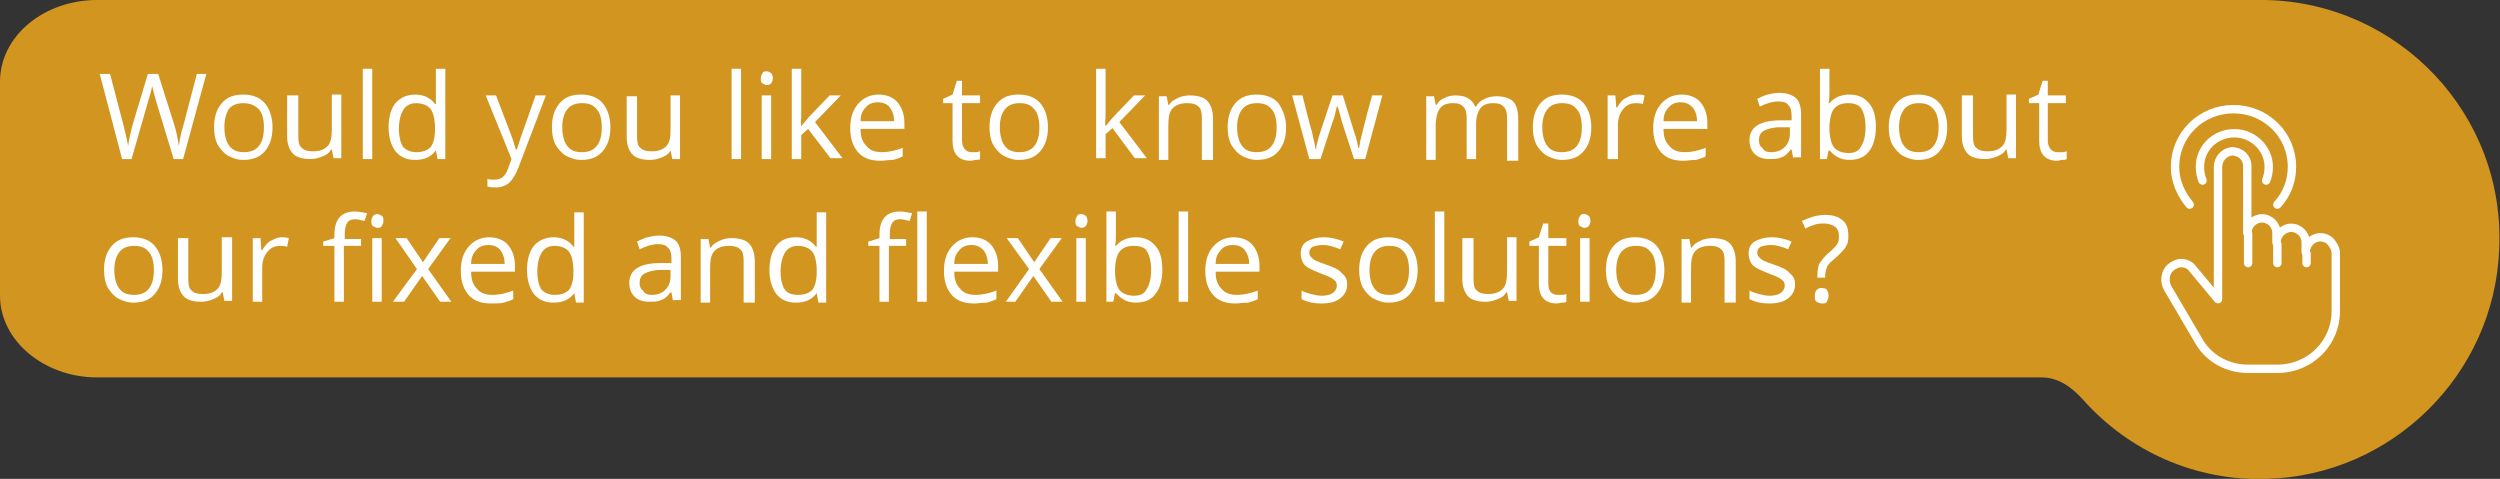 <svg xmlns="http://www.w3.org/2000/svg" xmlns:xlink="http://www.w3.org/1999/xlink" id="Laag_1" x="0px" y="0px" viewBox="0 0 290.8 55.7" style="enable-background:new 0 0 290.8 55.7;" xml:space="preserve"><rect x="0" y="0" width="290.8" height="55.7" fill="#333333" stroke="none"/><style type="text/css">	.st0{fill:#D2951F;}	.st1{fill:none;stroke:#FFFFFF;stroke-width:0.976;stroke-linecap:round;stroke-linejoin:round;stroke-miterlimit:10;}	.st2{enable-background:new    ;}	.st3{fill:#FFFFFF;}</style><g>	<path class="st0" d="M263.5,0L263.5,0H11.3C5.1,0,0,4.2,0,9.5v24.9c0,5.2,5.1,9.5,11.3,9.5c0,0,224.4,0,226.2,0s3.4,1,4.9,2.7  c5.2,5.8,12.9,9.4,21.3,9.1c14.5-0.4,26.4-12.1,27-26.6C291.5,13.3,279,0.3,263.5,0z"></path>	<g>		<line class="st1" x1="261.5" y1="30.6" x2="261.5" y2="27.2"></line>		<line class="st1" x1="264.9" y1="30.6" x2="264.9" y2="28.4"></line>		<line class="st1" x1="268.3" y1="30.6" x2="268.3" y2="29.5"></line>		<path class="st1" d="M271.7,29.5v6.7c0,3.7-3,6.7-6.8,6.7h-3.4c-2.3,0-4.4-1.1-5.6-3l-3.7-6.3c-0.5-0.8-0.4-1.9,0.3-2.5   c0.4-0.3,0.8-0.5,1.2-0.5c0.5,0,1,0.2,1.3,0.6l3,3.6V19.4c0-0.9,0.7-1.7,1.6-1.8c0.5,0,1,0.2,1.3,0.5s0.5,0.7,0.5,1.2v7.8   c0-0.9,0.8-1.7,1.7-1.7c0.5,0,0.9,0.2,1.2,0.5c0.3,0.3,0.5,0.7,0.5,1.2v1.1c0-0.9,0.8-1.7,1.7-1.7c0.5,0,0.9,0.2,1.2,0.5   c0.3,0.3,0.5,0.7,0.5,1.2v1.1c0-0.9,0.8-1.7,1.7-1.7c0.5,0,0.9,0.2,1.2,0.5C271.5,28.6,271.7,29,271.7,29.5z"></path>		<path class="st1" d="M254.7,23.8c-1-1.2-1.7-2.7-1.7-4.4c0-3.7,3-6.7,6.8-6.7s6.8,3,6.8,6.7c0,1.7-0.6,3.2-1.7,4.4"></path>		<path class="st1" d="M256.2,21c-0.2-0.5-0.3-1-0.3-1.6c0-2.2,1.8-3.9,4-3.9s4,1.8,4,3.9c0,0.6-0.1,1.1-0.3,1.6"></path>	</g>	<g class="st2">		<path class="st3" d="M21.3,18.5h-1.1l-2-6.6c-0.1-0.3-0.2-0.7-0.3-1.1c-0.1-0.4-0.2-0.7-0.2-0.8c-0.1,0.6-0.3,1.2-0.5,1.9   l-1.9,6.6h-1.1l-2.6-9.9h1.2l1.6,6.1c0.2,0.9,0.4,1.6,0.5,2.3c0.1-0.8,0.3-1.6,0.5-2.4l1.8-6h1.2l1.9,6c0.2,0.7,0.4,1.5,0.5,2.4   c0.1-0.6,0.2-1.4,0.5-2.3l1.6-6.1H24L21.3,18.5z"></path>		<path class="st3" d="M31.7,14.8c0,1.2-0.3,2.1-0.9,2.8s-1.4,1-2.5,1c-0.7,0-1.2-0.2-1.8-0.5c-0.5-0.3-0.9-0.8-1.2-1.3   c-0.3-0.6-0.4-1.3-0.4-2c0-1.2,0.3-2.1,0.9-2.8c0.6-0.7,1.4-1,2.5-1c1,0,1.9,0.3,2.5,1C31.4,12.7,31.7,13.7,31.7,14.8z M26.1,14.8   c0,0.9,0.2,1.7,0.6,2.2c0.4,0.5,0.9,0.7,1.7,0.7c0.7,0,1.3-0.2,1.7-0.7s0.6-1.2,0.6-2.2c0-0.9-0.2-1.7-0.6-2.1   C29.6,12.2,29,12,28.3,12c-0.7,0-1.3,0.2-1.7,0.7C26.3,13.2,26.1,13.9,26.1,14.8z"></path>		<path class="st3" d="M34.7,11.1v4.8c0,0.6,0.1,1.1,0.4,1.3c0.3,0.3,0.7,0.4,1.3,0.4c0.8,0,1.3-0.2,1.7-0.6s0.5-1.1,0.5-2.1v-3.9   h1.1v7.4h-0.9l-0.2-1h-0.1c-0.2,0.4-0.5,0.6-1,0.8s-0.9,0.3-1.4,0.3c-0.9,0-1.6-0.2-2-0.6c-0.4-0.4-0.7-1.1-0.7-2v-4.8H34.7z"></path>		<path class="st3" d="M43.3,18.5h-1.1V8h1.1V18.5z"></path>		<path class="st3" d="M50.7,17.5L50.7,17.5c-0.6,0.8-1.4,1.1-2.4,1.1c-1,0-1.7-0.3-2.3-1c-0.5-0.7-0.8-1.6-0.8-2.8   c0-1.2,0.3-2.2,0.8-2.8s1.3-1,2.3-1c1,0,1.8,0.4,2.3,1.1h0.1l0-0.5l0-0.5V8h1.1v10.5h-0.9L50.7,17.5z M48.4,17.7   c0.8,0,1.3-0.2,1.7-0.6c0.3-0.4,0.5-1.1,0.5-2v-0.2c0-1-0.2-1.8-0.5-2.2c-0.3-0.4-0.9-0.7-1.7-0.7c-0.7,0-1.2,0.3-1.5,0.8   c-0.3,0.5-0.5,1.2-0.5,2.2c0,0.9,0.2,1.7,0.5,2.1C47.3,17.5,47.8,17.7,48.4,17.7z"></path>		<path class="st3" d="M56.5,11.1h1.2l1.6,4.2c0.4,1,0.6,1.7,0.7,2.1h0.1c0.1-0.2,0.2-0.6,0.4-1.2c0.2-0.6,0.8-2.3,1.8-5.1h1.2   l-3.2,8.4c-0.3,0.8-0.7,1.4-1.1,1.8c-0.4,0.3-0.9,0.5-1.5,0.5c-0.3,0-0.7,0-1-0.1v-0.9c0.2,0.1,0.5,0.1,0.8,0.1   c0.8,0,1.3-0.4,1.6-1.3l0.4-1.1L56.5,11.1z"></path>		<path class="st3" d="M71,14.8c0,1.2-0.3,2.1-0.9,2.8s-1.4,1-2.5,1c-0.7,0-1.2-0.2-1.8-0.5c-0.5-0.3-0.9-0.8-1.2-1.3   c-0.3-0.6-0.4-1.3-0.4-2c0-1.2,0.3-2.1,0.9-2.8c0.6-0.7,1.4-1,2.5-1c1,0,1.9,0.3,2.5,1C70.7,12.7,71,13.7,71,14.8z M65.4,14.8   c0,0.9,0.2,1.7,0.6,2.2c0.4,0.5,0.9,0.7,1.7,0.7c0.7,0,1.3-0.2,1.7-0.7s0.6-1.2,0.6-2.2c0-0.9-0.2-1.7-0.6-2.1   c-0.4-0.5-0.9-0.7-1.7-0.7c-0.7,0-1.3,0.2-1.7,0.7C65.6,13.2,65.4,13.9,65.4,14.8z"></path>		<path class="st3" d="M74.1,11.1v4.8c0,0.6,0.1,1.1,0.4,1.3c0.3,0.3,0.7,0.4,1.3,0.4c0.8,0,1.3-0.2,1.7-0.6S78,16,78,15v-3.9h1.1   v7.4h-0.9l-0.2-1H78c-0.2,0.4-0.5,0.6-1,0.8s-0.9,0.3-1.4,0.3c-0.9,0-1.6-0.2-2-0.6c-0.4-0.4-0.7-1.1-0.7-2v-4.8H74.1z"></path>		<path class="st3" d="M86.2,18.5h-1.1V8h1.1V18.5z"></path>		<path class="st3" d="M88.5,9.1c0-0.3,0.1-0.4,0.2-0.6s0.3-0.2,0.5-0.2c0.2,0,0.3,0.1,0.5,0.2c0.1,0.1,0.2,0.3,0.2,0.6   s-0.1,0.4-0.2,0.6c-0.1,0.1-0.3,0.2-0.5,0.2c-0.2,0-0.3-0.1-0.5-0.2S88.5,9.4,88.5,9.1z M89.7,18.5h-1.1v-7.4h1.1V18.5z"></path>		<path class="st3" d="M93.2,14.7c0.2-0.3,0.5-0.6,0.9-1.1l2.4-2.5h1.3l-3,3.1l3.2,4.2h-1.4L94,15l-0.8,0.7v2.8h-1.1V8h1.1v5.6   C93.2,13.8,93.1,14.2,93.2,14.7L93.2,14.7z"></path>		<path class="st3" d="M102.4,18.7c-1.1,0-2-0.3-2.6-1c-0.6-0.7-0.9-1.6-0.9-2.8c0-1.2,0.3-2.1,0.9-2.8c0.6-0.7,1.4-1.1,2.4-1.1   c0.9,0,1.7,0.3,2.2,0.9c0.5,0.6,0.8,1.4,0.8,2.4V15h-5.1c0,0.9,0.2,1.5,0.7,2c0.4,0.5,1,0.7,1.8,0.7c0.8,0,1.6-0.2,2.4-0.5v1   c-0.4,0.2-0.8,0.3-1.1,0.4C103.3,18.6,102.9,18.7,102.4,18.7z M102.1,11.9c-0.6,0-1.1,0.2-1.4,0.6c-0.4,0.4-0.6,0.9-0.6,1.6h3.9   c0-0.7-0.2-1.2-0.5-1.6C103.2,12.1,102.7,11.9,102.1,11.9z"></path>		<path class="st3" d="M113,17.7c0.2,0,0.4,0,0.6,0s0.3-0.1,0.4-0.1v0.9c-0.1,0.1-0.3,0.1-0.5,0.1s-0.4,0.1-0.6,0.1   c-1.4,0-2.1-0.8-2.1-2.3V12h-1.1v-0.5l1.1-0.5l0.5-1.6h0.6v1.7h2.1V12h-2.1v4.3c0,0.4,0.1,0.8,0.3,1   C112.4,17.6,112.7,17.7,113,17.7z"></path>		<path class="st3" d="M121.9,14.8c0,1.2-0.3,2.1-0.9,2.8c-0.6,0.7-1.4,1-2.5,1c-0.7,0-1.2-0.2-1.8-0.5c-0.5-0.3-0.9-0.8-1.2-1.3   c-0.3-0.6-0.4-1.3-0.4-2c0-1.2,0.3-2.1,0.9-2.8c0.6-0.7,1.4-1,2.5-1c1,0,1.9,0.3,2.5,1C121.6,12.7,121.9,13.7,121.9,14.8z    M116.3,14.8c0,0.9,0.2,1.7,0.6,2.2c0.4,0.5,0.9,0.7,1.7,0.7c0.7,0,1.3-0.2,1.7-0.7s0.6-1.2,0.6-2.2c0-0.9-0.2-1.7-0.6-2.1   c-0.4-0.5-0.9-0.7-1.7-0.7c-0.7,0-1.3,0.2-1.7,0.7C116.5,13.2,116.3,13.9,116.3,14.8z"></path>		<path class="st3" d="M128.6,14.7c0.2-0.3,0.5-0.6,0.9-1.1l2.4-2.5h1.3l-3,3.1l3.2,4.2H132l-2.6-3.5l-0.8,0.7v2.8h-1.1V8h1.1v5.6   C128.6,13.8,128.5,14.2,128.6,14.7L128.6,14.7z"></path>		<path class="st3" d="M139.8,18.5v-4.8c0-0.6-0.1-1.1-0.4-1.3c-0.3-0.3-0.7-0.4-1.3-0.4c-0.8,0-1.3,0.2-1.7,0.6   c-0.4,0.4-0.5,1.1-0.5,2.1v3.9h-1.1v-7.4h0.9l0.2,1h0.1c0.2-0.4,0.6-0.6,1-0.8c0.4-0.2,0.9-0.3,1.4-0.3c0.9,0,1.6,0.2,2,0.6   c0.4,0.4,0.7,1.1,0.7,2.1v4.8H139.8z"></path>		<path class="st3" d="M149.6,14.8c0,1.2-0.3,2.1-0.9,2.8c-0.6,0.7-1.4,1-2.5,1c-0.7,0-1.2-0.2-1.8-0.5c-0.5-0.3-0.9-0.8-1.2-1.3   c-0.3-0.6-0.4-1.3-0.4-2c0-1.2,0.3-2.1,0.9-2.8c0.6-0.7,1.4-1,2.5-1c1,0,1.9,0.3,2.5,1C149.2,12.7,149.6,13.7,149.6,14.8z    M143.9,14.8c0,0.9,0.2,1.7,0.6,2.2c0.4,0.5,0.9,0.7,1.7,0.7c0.7,0,1.3-0.2,1.7-0.7s0.6-1.2,0.6-2.2c0-0.9-0.2-1.7-0.6-2.1   c-0.4-0.5-0.9-0.7-1.7-0.7c-0.7,0-1.3,0.2-1.7,0.7C144.1,13.2,143.9,13.9,143.9,14.8z"></path>		<path class="st3" d="M157.5,18.5l-1.4-4.3c-0.1-0.3-0.2-0.9-0.5-1.8h-0.1c-0.2,0.8-0.3,1.4-0.5,1.8l-1.4,4.3h-1.3l-2-7.4h1.2   c0.5,1.9,0.8,3.3,1.1,4.2c0.2,1,0.4,1.6,0.4,2h0.1c0-0.3,0.1-0.6,0.2-1c0.1-0.4,0.2-0.7,0.3-1l1.4-4.2h1.2l1.3,4.2   c0.3,0.8,0.4,1.4,0.5,1.9h0.1c0-0.2,0.1-0.4,0.1-0.7c0.1-0.3,0.5-2.2,1.4-5.4h1.2l-2,7.4H157.5z"></path>		<path class="st3" d="M175.3,18.5v-4.8c0-0.6-0.1-1-0.4-1.3c-0.3-0.3-0.6-0.4-1.2-0.4c-0.7,0-1.2,0.2-1.5,0.6   c-0.3,0.4-0.5,1-0.5,1.8v4.1h-1.1v-4.8c0-0.6-0.1-1-0.4-1.3c-0.3-0.3-0.6-0.4-1.2-0.4c-0.7,0-1.2,0.2-1.5,0.6   c-0.3,0.4-0.5,1.1-0.5,2.1v3.9h-1.1v-7.4h0.9l0.2,1h0.1c0.2-0.4,0.5-0.6,0.9-0.8c0.4-0.2,0.8-0.3,1.3-0.3c1.2,0,1.9,0.4,2.3,1.3   h0.1c0.2-0.4,0.5-0.7,1-0.9c0.4-0.2,0.9-0.3,1.4-0.3c0.8,0,1.5,0.2,1.9,0.6c0.4,0.4,0.6,1.1,0.6,2.1v4.8H175.3z"></path>		<path class="st3" d="M185.1,14.8c0,1.2-0.3,2.1-0.9,2.8c-0.6,0.7-1.4,1-2.5,1c-0.7,0-1.2-0.2-1.8-0.5c-0.5-0.3-0.9-0.8-1.2-1.3   c-0.3-0.6-0.4-1.3-0.4-2c0-1.2,0.3-2.1,0.9-2.8c0.6-0.7,1.4-1,2.5-1c1,0,1.9,0.3,2.5,1C184.8,12.7,185.1,13.7,185.1,14.8z    M179.4,14.8c0,0.9,0.2,1.7,0.6,2.2c0.4,0.5,0.9,0.7,1.7,0.7c0.7,0,1.3-0.2,1.7-0.7s0.6-1.2,0.6-2.2c0-0.9-0.2-1.7-0.6-2.1   c-0.4-0.5-0.9-0.7-1.7-0.7c-0.7,0-1.3,0.2-1.7,0.7C179.6,13.2,179.4,13.9,179.4,14.8z"></path>		<path class="st3" d="M190.4,11c0.3,0,0.6,0,0.9,0.1l-0.2,1c-0.3-0.1-0.6-0.1-0.8-0.1c-0.6,0-1.1,0.2-1.5,0.7s-0.6,1.1-0.6,1.8v4   H187v-7.4h0.9l0.1,1.4h0.1c0.3-0.5,0.6-0.9,1-1.1S189.9,11,190.4,11z"></path>		<path class="st3" d="M195.8,18.7c-1.1,0-2-0.3-2.6-1c-0.6-0.7-0.9-1.6-0.9-2.8c0-1.2,0.3-2.1,0.9-2.8c0.6-0.7,1.4-1.1,2.4-1.1   c0.9,0,1.7,0.3,2.2,0.9c0.5,0.6,0.8,1.4,0.8,2.4V15h-5.1c0,0.9,0.2,1.5,0.7,2c0.4,0.5,1,0.7,1.8,0.7c0.8,0,1.6-0.2,2.4-0.5v1   c-0.4,0.2-0.8,0.3-1.1,0.4C196.7,18.6,196.3,18.7,195.8,18.7z M195.5,11.9c-0.6,0-1.1,0.2-1.4,0.6c-0.4,0.4-0.6,0.9-0.6,1.6h3.9   c0-0.7-0.2-1.2-0.5-1.6C196.5,12.1,196.1,11.9,195.5,11.9z"></path>		<path class="st3" d="M208.6,18.5l-0.2-1.1h-0.1c-0.4,0.5-0.7,0.8-1.1,0.9c-0.4,0.2-0.8,0.2-1.4,0.2c-0.7,0-1.3-0.2-1.7-0.6   s-0.6-0.9-0.6-1.6c0-1.5,1.2-2.3,3.6-2.3l1.3,0v-0.5c0-0.6-0.1-1-0.4-1.3c-0.2-0.3-0.6-0.4-1.2-0.4c-0.6,0-1.3,0.2-2.1,0.6   l-0.3-0.9c0.4-0.2,0.8-0.4,1.2-0.5c0.4-0.1,0.9-0.2,1.3-0.2c0.9,0,1.5,0.2,2,0.6c0.4,0.4,0.6,1,0.6,1.9v5H208.6z M206,17.7   c0.7,0,1.2-0.2,1.6-0.6c0.4-0.4,0.6-0.9,0.6-1.6v-0.7l-1.1,0c-0.9,0-1.5,0.2-1.9,0.4s-0.6,0.6-0.6,1.1c0,0.4,0.1,0.7,0.4,0.9   C205.2,17.6,205.6,17.7,206,17.7z"></path>		<path class="st3" d="M215.1,11c1,0,1.7,0.3,2.3,1s0.8,1.6,0.8,2.8s-0.3,2.2-0.8,2.8c-0.5,0.7-1.3,1-2.3,1c-0.5,0-0.9-0.1-1.3-0.3   c-0.4-0.2-0.7-0.5-1-0.8h-0.1l-0.2,1h-0.8V8h1.1v2.5c0,0.6,0,1.1-0.1,1.5h0.1C213.3,11.4,214.1,11,215.1,11z M215,12   c-0.8,0-1.3,0.2-1.7,0.7c-0.3,0.4-0.5,1.2-0.5,2.2c0,1,0.2,1.8,0.5,2.2c0.3,0.4,0.9,0.7,1.7,0.7c0.7,0,1.2-0.2,1.5-0.8   c0.3-0.5,0.5-1.2,0.5-2.2c0-1-0.2-1.7-0.5-2.2C216.2,12.2,215.7,12,215,12z"></path>		<path class="st3" d="M226.5,14.8c0,1.2-0.3,2.1-0.9,2.8c-0.6,0.7-1.4,1-2.5,1c-0.7,0-1.2-0.2-1.8-0.5c-0.5-0.3-0.9-0.8-1.2-1.3   c-0.3-0.6-0.4-1.3-0.4-2c0-1.2,0.3-2.1,0.9-2.8c0.6-0.7,1.4-1,2.5-1c1,0,1.9,0.3,2.5,1C226.2,12.7,226.5,13.7,226.5,14.8z    M220.9,14.8c0,0.9,0.2,1.7,0.6,2.2c0.4,0.5,0.9,0.7,1.7,0.7c0.7,0,1.3-0.2,1.7-0.7s0.6-1.2,0.6-2.2c0-0.9-0.2-1.7-0.6-2.1   c-0.4-0.5-0.9-0.7-1.7-0.7c-0.7,0-1.3,0.2-1.7,0.7C221.1,13.2,220.9,13.9,220.9,14.8z"></path>		<path class="st3" d="M229.5,11.1v4.8c0,0.6,0.1,1.1,0.4,1.3c0.3,0.3,0.7,0.4,1.3,0.4c0.8,0,1.3-0.2,1.7-0.6s0.5-1.1,0.5-2.1v-3.9   h1.1v7.4h-0.9l-0.2-1h-0.1c-0.2,0.4-0.5,0.6-1,0.8s-0.9,0.3-1.4,0.3c-0.9,0-1.6-0.2-2-0.6c-0.4-0.4-0.7-1.1-0.7-2v-4.8H229.5z"></path>		<path class="st3" d="M239.4,17.7c0.2,0,0.4,0,0.6,0s0.3-0.1,0.4-0.1v0.9c-0.1,0.1-0.3,0.1-0.5,0.1s-0.4,0.1-0.6,0.1   c-1.4,0-2.1-0.8-2.1-2.3V12H236v-0.5l1.1-0.5l0.5-1.6h0.6v1.7h2.1V12h-2.1v4.3c0,0.4,0.1,0.8,0.3,1   C238.7,17.6,239,17.7,239.4,17.7z"></path>	</g>	<g class="st2">		<path class="st3" d="M18.9,31.4c0,1.2-0.3,2.1-0.9,2.8s-1.4,1-2.5,1c-0.7,0-1.2-0.2-1.8-0.5c-0.5-0.3-0.9-0.8-1.2-1.3   c-0.3-0.6-0.4-1.3-0.4-2c0-1.2,0.3-2.1,0.9-2.8c0.6-0.7,1.4-1,2.5-1c1,0,1.9,0.3,2.5,1C18.6,29.3,18.9,30.3,18.9,31.4z M13.3,31.4   c0,0.9,0.2,1.7,0.6,2.2c0.4,0.5,0.9,0.7,1.7,0.7c0.7,0,1.3-0.2,1.7-0.7s0.6-1.2,0.6-2.2c0-0.9-0.2-1.7-0.6-2.1   c-0.4-0.5-0.9-0.7-1.7-0.7c-0.7,0-1.3,0.2-1.7,0.7C13.5,29.8,13.3,30.5,13.3,31.4z"></path>		<path class="st3" d="M21.9,27.7v4.8c0,0.6,0.1,1.1,0.4,1.3c0.3,0.3,0.7,0.4,1.3,0.4c0.8,0,1.3-0.2,1.7-0.6s0.5-1.1,0.5-2.1v-3.9   H27v7.4h-0.9l-0.2-1h-0.1c-0.2,0.4-0.5,0.6-1,0.8s-0.9,0.3-1.4,0.3c-0.9,0-1.6-0.2-2-0.6c-0.4-0.4-0.7-1.1-0.7-2v-4.8H21.9z"></path>		<path class="st3" d="M32.7,27.6c0.3,0,0.6,0,0.9,0.1l-0.2,1c-0.3-0.1-0.6-0.1-0.8-0.1c-0.6,0-1.1,0.2-1.5,0.7s-0.6,1.1-0.6,1.8v4   h-1.1v-7.4h0.9l0.1,1.4h0.1c0.3-0.5,0.6-0.9,1-1.1S32.3,27.6,32.7,27.6z"></path>		<path class="st3" d="M41.9,28.6H40v6.5h-1.1v-6.5h-1.3v-0.5l1.3-0.4v-0.4c0-1.8,0.8-2.7,2.4-2.7c0.4,0,0.8,0.1,1.4,0.2l-0.3,0.9   c-0.4-0.1-0.8-0.2-1.1-0.2c-0.4,0-0.7,0.1-0.9,0.4c-0.2,0.3-0.3,0.7-0.3,1.4v0.5h1.9V28.6z M43.2,25.7c0-0.3,0.1-0.4,0.2-0.6   c0.1-0.1,0.3-0.2,0.5-0.2c0.2,0,0.3,0.1,0.5,0.2s0.2,0.3,0.2,0.6s-0.1,0.4-0.2,0.6s-0.3,0.2-0.5,0.2c-0.2,0-0.3-0.1-0.5-0.2   C43.2,26.2,43.2,26,43.2,25.7z M44.4,35.1h-1.1v-7.4h1.1V35.1z"></path>		<path class="st3" d="M48.5,31.3L46,27.7h1.3l1.9,2.8l1.9-2.8h1.3l-2.6,3.6l2.7,3.8h-1.3l-2.1-3l-2.1,3h-1.3L48.5,31.3z"></path>		<path class="st3" d="M57.1,35.3c-1.1,0-2-0.3-2.6-1c-0.6-0.7-0.9-1.6-0.9-2.8c0-1.2,0.3-2.1,0.9-2.8c0.6-0.7,1.4-1.1,2.4-1.1   c0.9,0,1.7,0.3,2.2,0.9s0.8,1.4,0.8,2.4v0.7h-5.1c0,0.9,0.2,1.5,0.7,2c0.4,0.5,1,0.7,1.8,0.7c0.8,0,1.6-0.2,2.4-0.5v1   c-0.4,0.2-0.8,0.3-1.1,0.4S57.6,35.3,57.1,35.3z M56.8,28.5c-0.6,0-1.1,0.2-1.4,0.6c-0.4,0.4-0.6,0.9-0.6,1.6h3.9   c0-0.7-0.2-1.2-0.5-1.6C57.9,28.7,57.4,28.5,56.8,28.5z"></path>		<path class="st3" d="M66.8,34.1L66.8,34.1c-0.6,0.8-1.4,1.1-2.4,1.1c-1,0-1.7-0.3-2.3-1c-0.5-0.7-0.8-1.6-0.8-2.8   c0-1.2,0.3-2.2,0.8-2.8s1.3-1,2.3-1c1,0,1.8,0.4,2.3,1.1h0.1l0-0.5l0-0.5v-3h1.1v10.5h-0.9L66.8,34.1z M64.5,34.3   c0.8,0,1.3-0.2,1.7-0.6c0.3-0.4,0.5-1.1,0.5-2v-0.2c0-1-0.2-1.8-0.5-2.2c-0.3-0.4-0.9-0.7-1.7-0.7c-0.7,0-1.2,0.3-1.5,0.8   c-0.3,0.5-0.5,1.2-0.5,2.2c0,0.9,0.2,1.7,0.5,2.1C63.4,34.1,63.9,34.3,64.5,34.3z"></path>		<path class="st3" d="M78.3,35.1l-0.2-1.1h-0.1c-0.4,0.5-0.7,0.8-1.1,0.9c-0.4,0.2-0.8,0.2-1.4,0.2c-0.7,0-1.3-0.2-1.7-0.6   c-0.4-0.4-0.6-0.9-0.6-1.6c0-1.5,1.2-2.3,3.6-2.3l1.3,0v-0.5c0-0.6-0.1-1-0.4-1.3s-0.6-0.4-1.2-0.4c-0.6,0-1.3,0.2-2.1,0.6   l-0.3-0.9c0.4-0.2,0.8-0.4,1.2-0.5c0.4-0.1,0.9-0.2,1.3-0.2c0.9,0,1.5,0.2,2,0.6c0.4,0.4,0.6,1,0.6,1.9v5H78.3z M75.8,34.3   c0.7,0,1.2-0.2,1.6-0.6s0.6-0.9,0.6-1.6v-0.7l-1.1,0c-0.9,0-1.5,0.2-1.9,0.4c-0.4,0.2-0.6,0.6-0.6,1.1c0,0.4,0.1,0.7,0.4,0.9   C75,34.2,75.4,34.3,75.8,34.3z"></path>		<path class="st3" d="M86.5,35.1v-4.8c0-0.6-0.1-1.1-0.4-1.3c-0.3-0.3-0.7-0.4-1.3-0.4c-0.8,0-1.3,0.2-1.7,0.6   c-0.4,0.4-0.5,1.1-0.5,2.1v3.9h-1.1v-7.4h0.9l0.2,1h0.1c0.2-0.4,0.6-0.6,1-0.8c0.4-0.2,0.9-0.3,1.4-0.3c0.9,0,1.6,0.2,2,0.6   c0.4,0.4,0.7,1.1,0.7,2.1v4.8H86.5z"></path>		<path class="st3" d="M95,34.1L95,34.1c-0.6,0.8-1.4,1.1-2.4,1.1c-1,0-1.7-0.3-2.3-1c-0.5-0.7-0.8-1.6-0.8-2.8   c0-1.2,0.3-2.2,0.8-2.8c0.5-0.7,1.3-1,2.3-1c1,0,1.8,0.4,2.3,1.1H95l0-0.5l0-0.5v-3h1.1v10.5h-0.9L95,34.1z M92.8,34.3   c0.8,0,1.3-0.2,1.7-0.6c0.3-0.4,0.5-1.1,0.5-2v-0.2c0-1-0.2-1.8-0.5-2.2s-0.9-0.7-1.7-0.7c-0.7,0-1.2,0.3-1.5,0.8   c-0.3,0.5-0.5,1.2-0.5,2.2c0,0.9,0.2,1.7,0.5,2.1C91.6,34.1,92.1,34.3,92.8,34.3z"></path>		<path class="st3" d="M105.3,28.6h-1.9v6.5h-1.1v-6.5H101v-0.5l1.3-0.4v-0.4c0-1.8,0.8-2.7,2.4-2.7c0.4,0,0.8,0.1,1.4,0.2l-0.3,0.9   c-0.4-0.1-0.8-0.2-1.1-0.2c-0.4,0-0.7,0.1-0.9,0.4c-0.2,0.3-0.3,0.7-0.3,1.4v0.5h1.9V28.6z M107.8,35.1h-1.1V24.6h1.1V35.1z"></path>		<path class="st3" d="M113.3,35.3c-1.1,0-2-0.3-2.6-1c-0.6-0.7-0.9-1.6-0.9-2.8c0-1.2,0.3-2.1,0.9-2.8c0.6-0.7,1.4-1.1,2.4-1.1   c0.9,0,1.7,0.3,2.2,0.9c0.5,0.6,0.8,1.4,0.8,2.4v0.7h-5.1c0,0.9,0.2,1.5,0.7,2c0.4,0.5,1,0.7,1.8,0.7c0.8,0,1.6-0.2,2.4-0.5v1   c-0.4,0.2-0.8,0.3-1.1,0.4C114.2,35.2,113.8,35.3,113.3,35.3z M113,28.5c-0.6,0-1.1,0.2-1.4,0.6c-0.4,0.4-0.6,0.9-0.6,1.6h3.9   c0-0.7-0.2-1.2-0.5-1.6C114,28.7,113.6,28.5,113,28.5z"></path>		<path class="st3" d="M119.7,31.3l-2.6-3.6h1.3l1.9,2.8l1.9-2.8h1.3l-2.6,3.6l2.7,3.8h-1.3l-2.1-3l-2.1,3H117L119.7,31.3z"></path>		<path class="st3" d="M125.1,25.7c0-0.3,0.1-0.4,0.2-0.6s0.3-0.2,0.5-0.2c0.2,0,0.3,0.1,0.5,0.2c0.1,0.1,0.2,0.3,0.2,0.6   s-0.1,0.4-0.2,0.6c-0.1,0.1-0.3,0.2-0.5,0.2c-0.2,0-0.3-0.1-0.5-0.2S125.1,26,125.1,25.7z M126.3,35.1h-1.1v-7.4h1.1V35.1z"></path>		<path class="st3" d="M132.1,27.6c1,0,1.7,0.3,2.3,1s0.8,1.6,0.8,2.8c0,1.2-0.3,2.2-0.8,2.8c-0.5,0.7-1.3,1-2.3,1   c-0.5,0-0.9-0.1-1.3-0.3c-0.4-0.2-0.7-0.5-1-0.8h-0.1l-0.2,1h-0.8V24.6h1.1v2.5c0,0.6,0,1.1-0.1,1.5h0.1   C130.3,28,131.1,27.6,132.1,27.6z M131.9,28.6c-0.8,0-1.3,0.2-1.7,0.7c-0.3,0.4-0.5,1.2-0.5,2.2c0,1,0.2,1.8,0.5,2.2   c0.3,0.4,0.9,0.7,1.7,0.7c0.7,0,1.2-0.2,1.5-0.8c0.3-0.5,0.5-1.2,0.5-2.2c0-1-0.2-1.7-0.5-2.2C133.2,28.8,132.6,28.6,131.9,28.6z"></path>		<path class="st3" d="M138.2,35.1h-1.1V24.6h1.1V35.1z"></path>		<path class="st3" d="M143.7,35.3c-1.1,0-2-0.3-2.6-1c-0.6-0.7-0.9-1.6-0.9-2.8c0-1.2,0.3-2.1,0.9-2.8c0.6-0.7,1.4-1.1,2.4-1.1   c0.9,0,1.7,0.3,2.2,0.9c0.5,0.6,0.8,1.4,0.8,2.4v0.7h-5.1c0,0.9,0.2,1.5,0.7,2c0.4,0.5,1,0.7,1.8,0.7c0.8,0,1.6-0.2,2.4-0.5v1   c-0.4,0.2-0.8,0.3-1.1,0.4C144.7,35.2,144.2,35.3,143.7,35.3z M143.4,28.5c-0.6,0-1.1,0.2-1.4,0.6c-0.4,0.4-0.6,0.9-0.6,1.6h3.9   c0-0.7-0.2-1.2-0.5-1.6C144.5,28.7,144,28.5,143.4,28.5z"></path>		<path class="st3" d="M156.7,33.1c0,0.7-0.3,1.2-0.8,1.6c-0.5,0.4-1.2,0.6-2.2,0.6c-1,0-1.7-0.2-2.3-0.5v-1   c0.4,0.2,0.7,0.3,1.1,0.4c0.4,0.1,0.8,0.2,1.2,0.2c0.6,0,1-0.1,1.3-0.3c0.3-0.2,0.5-0.5,0.5-0.9c0-0.3-0.1-0.5-0.4-0.7   c-0.2-0.2-0.7-0.4-1.5-0.7c-0.7-0.3-1.2-0.5-1.5-0.7c-0.3-0.2-0.5-0.4-0.6-0.7c-0.1-0.2-0.2-0.5-0.2-0.9c0-0.6,0.2-1.1,0.7-1.4   c0.5-0.3,1.2-0.5,2-0.5c0.8,0,1.6,0.2,2.3,0.5l-0.4,0.9c-0.7-0.3-1.4-0.5-2-0.5c-0.5,0-0.9,0.1-1.2,0.2c-0.3,0.2-0.4,0.4-0.4,0.7   c0,0.2,0.1,0.4,0.2,0.5c0.1,0.1,0.3,0.3,0.5,0.4s0.7,0.3,1.3,0.5c0.9,0.3,1.5,0.6,1.8,1C156.6,32.2,156.7,32.6,156.7,33.1z"></path>		<path class="st3" d="M164.9,31.4c0,1.2-0.3,2.1-0.9,2.8c-0.6,0.7-1.4,1-2.5,1c-0.7,0-1.2-0.2-1.8-0.5c-0.5-0.3-0.9-0.8-1.2-1.3   c-0.3-0.6-0.4-1.3-0.4-2c0-1.2,0.3-2.1,0.9-2.8c0.6-0.7,1.4-1,2.5-1c1,0,1.9,0.3,2.5,1C164.6,29.3,164.9,30.3,164.9,31.4z    M159.3,31.4c0,0.9,0.2,1.7,0.6,2.2c0.4,0.5,0.9,0.7,1.7,0.7c0.7,0,1.3-0.2,1.7-0.7s0.6-1.2,0.6-2.2c0-0.9-0.2-1.7-0.6-2.1   c-0.4-0.5-0.9-0.7-1.7-0.7c-0.7,0-1.3,0.2-1.7,0.7C159.5,29.8,159.3,30.5,159.3,31.4z"></path>		<path class="st3" d="M168,35.1h-1.1V24.6h1.1V35.1z"></path>		<path class="st3" d="M171.4,27.7v4.8c0,0.6,0.1,1.1,0.4,1.3c0.3,0.3,0.7,0.4,1.3,0.4c0.8,0,1.3-0.2,1.7-0.6s0.5-1.1,0.5-2.1v-3.9   h1.1v7.4h-0.9l-0.2-1h-0.1c-0.2,0.4-0.5,0.6-1,0.8s-0.9,0.3-1.4,0.3c-0.9,0-1.6-0.2-2-0.6c-0.4-0.4-0.7-1.1-0.7-2v-4.8H171.4z"></path>		<path class="st3" d="M181.2,34.3c0.2,0,0.4,0,0.6,0s0.3-0.1,0.4-0.1v0.9c-0.1,0.1-0.3,0.1-0.5,0.1s-0.4,0.1-0.6,0.1   c-1.4,0-2.1-0.8-2.1-2.3v-4.4h-1.1v-0.5l1.1-0.5l0.5-1.6h0.6v1.7h2.1v0.9h-2.1V33c0,0.4,0.1,0.8,0.3,1   C180.6,34.2,180.9,34.3,181.2,34.3z"></path>		<path class="st3" d="M183.6,25.7c0-0.3,0.1-0.4,0.2-0.6s0.3-0.2,0.5-0.2c0.2,0,0.3,0.1,0.5,0.2c0.1,0.1,0.2,0.3,0.2,0.6   s-0.1,0.4-0.2,0.6c-0.1,0.1-0.3,0.2-0.5,0.2c-0.2,0-0.3-0.1-0.5-0.2S183.6,26,183.6,25.7z M184.9,35.1h-1.1v-7.4h1.1V35.1z"></path>		<path class="st3" d="M193.6,31.4c0,1.2-0.3,2.1-0.9,2.8c-0.6,0.7-1.4,1-2.5,1c-0.7,0-1.2-0.2-1.8-0.5c-0.5-0.3-0.9-0.8-1.2-1.3   c-0.3-0.6-0.4-1.3-0.4-2c0-1.2,0.3-2.1,0.9-2.8c0.6-0.7,1.4-1,2.5-1c1,0,1.9,0.3,2.5,1C193.3,29.3,193.6,30.3,193.6,31.4z    M188,31.4c0,0.9,0.2,1.7,0.6,2.2c0.4,0.5,0.9,0.7,1.7,0.7c0.7,0,1.3-0.2,1.7-0.7s0.6-1.2,0.6-2.2c0-0.9-0.2-1.7-0.6-2.1   c-0.4-0.5-0.9-0.7-1.7-0.7c-0.7,0-1.3,0.2-1.7,0.7C188.2,29.8,188,30.5,188,31.4z"></path>		<path class="st3" d="M200.6,35.1v-4.8c0-0.6-0.1-1.1-0.4-1.3c-0.3-0.3-0.7-0.4-1.3-0.4c-0.8,0-1.3,0.2-1.7,0.6   c-0.4,0.4-0.5,1.1-0.5,2.1v3.9h-1.1v-7.4h0.9l0.2,1h0.1c0.2-0.4,0.6-0.6,1-0.8c0.4-0.2,0.9-0.3,1.4-0.3c0.9,0,1.6,0.2,2,0.6   c0.4,0.4,0.7,1.1,0.7,2.1v4.8H200.6z"></path>		<path class="st3" d="M208.8,33.1c0,0.7-0.3,1.2-0.8,1.6c-0.5,0.4-1.2,0.6-2.2,0.6c-1,0-1.7-0.2-2.3-0.5v-1   c0.4,0.2,0.7,0.3,1.1,0.4c0.4,0.1,0.8,0.2,1.2,0.2c0.6,0,1-0.1,1.3-0.3c0.3-0.2,0.5-0.5,0.5-0.9c0-0.3-0.1-0.5-0.4-0.7   c-0.2-0.2-0.7-0.4-1.5-0.7c-0.7-0.3-1.2-0.5-1.5-0.7c-0.3-0.2-0.5-0.4-0.6-0.7c-0.1-0.2-0.2-0.5-0.2-0.9c0-0.6,0.2-1.1,0.7-1.4   c0.5-0.3,1.2-0.5,2-0.5c0.8,0,1.6,0.2,2.3,0.5l-0.4,0.9c-0.7-0.3-1.4-0.5-2-0.5c-0.5,0-0.9,0.1-1.2,0.2c-0.3,0.2-0.4,0.4-0.4,0.7   c0,0.2,0.1,0.4,0.2,0.5c0.1,0.1,0.3,0.3,0.5,0.4s0.7,0.3,1.3,0.5c0.9,0.3,1.5,0.6,1.8,1C208.7,32.2,208.8,32.6,208.8,33.1z"></path>		<path class="st3" d="M211.4,32.4V32c0-0.5,0.1-1,0.2-1.3c0.2-0.3,0.5-0.7,0.9-1.1c0.6-0.5,1-0.9,1.2-1.2s0.2-0.6,0.2-0.9   c0-0.5-0.1-0.8-0.4-1.1c-0.3-0.2-0.7-0.4-1.3-0.4c-0.4,0-0.7,0-1,0.1c-0.3,0.1-0.7,0.2-1.2,0.5l-0.4-0.9c0.9-0.4,1.7-0.7,2.7-0.7   c0.9,0,1.5,0.2,2,0.6s0.7,1,0.7,1.8c0,0.3,0,0.6-0.1,0.9c-0.1,0.2-0.2,0.5-0.4,0.7c-0.2,0.2-0.5,0.6-1.1,1.1   c-0.5,0.4-0.8,0.7-0.9,1c-0.1,0.3-0.2,0.6-0.2,1v0.2H211.4z M211.1,34.4c0-0.6,0.3-0.9,0.8-0.9c0.3,0,0.5,0.1,0.6,0.2   c0.1,0.2,0.2,0.4,0.2,0.7c0,0.3-0.1,0.5-0.2,0.7c-0.1,0.2-0.3,0.2-0.6,0.2c-0.2,0-0.4-0.1-0.6-0.2C211.1,35,211.1,34.7,211.1,34.4   z"></path>	</g></g></svg>